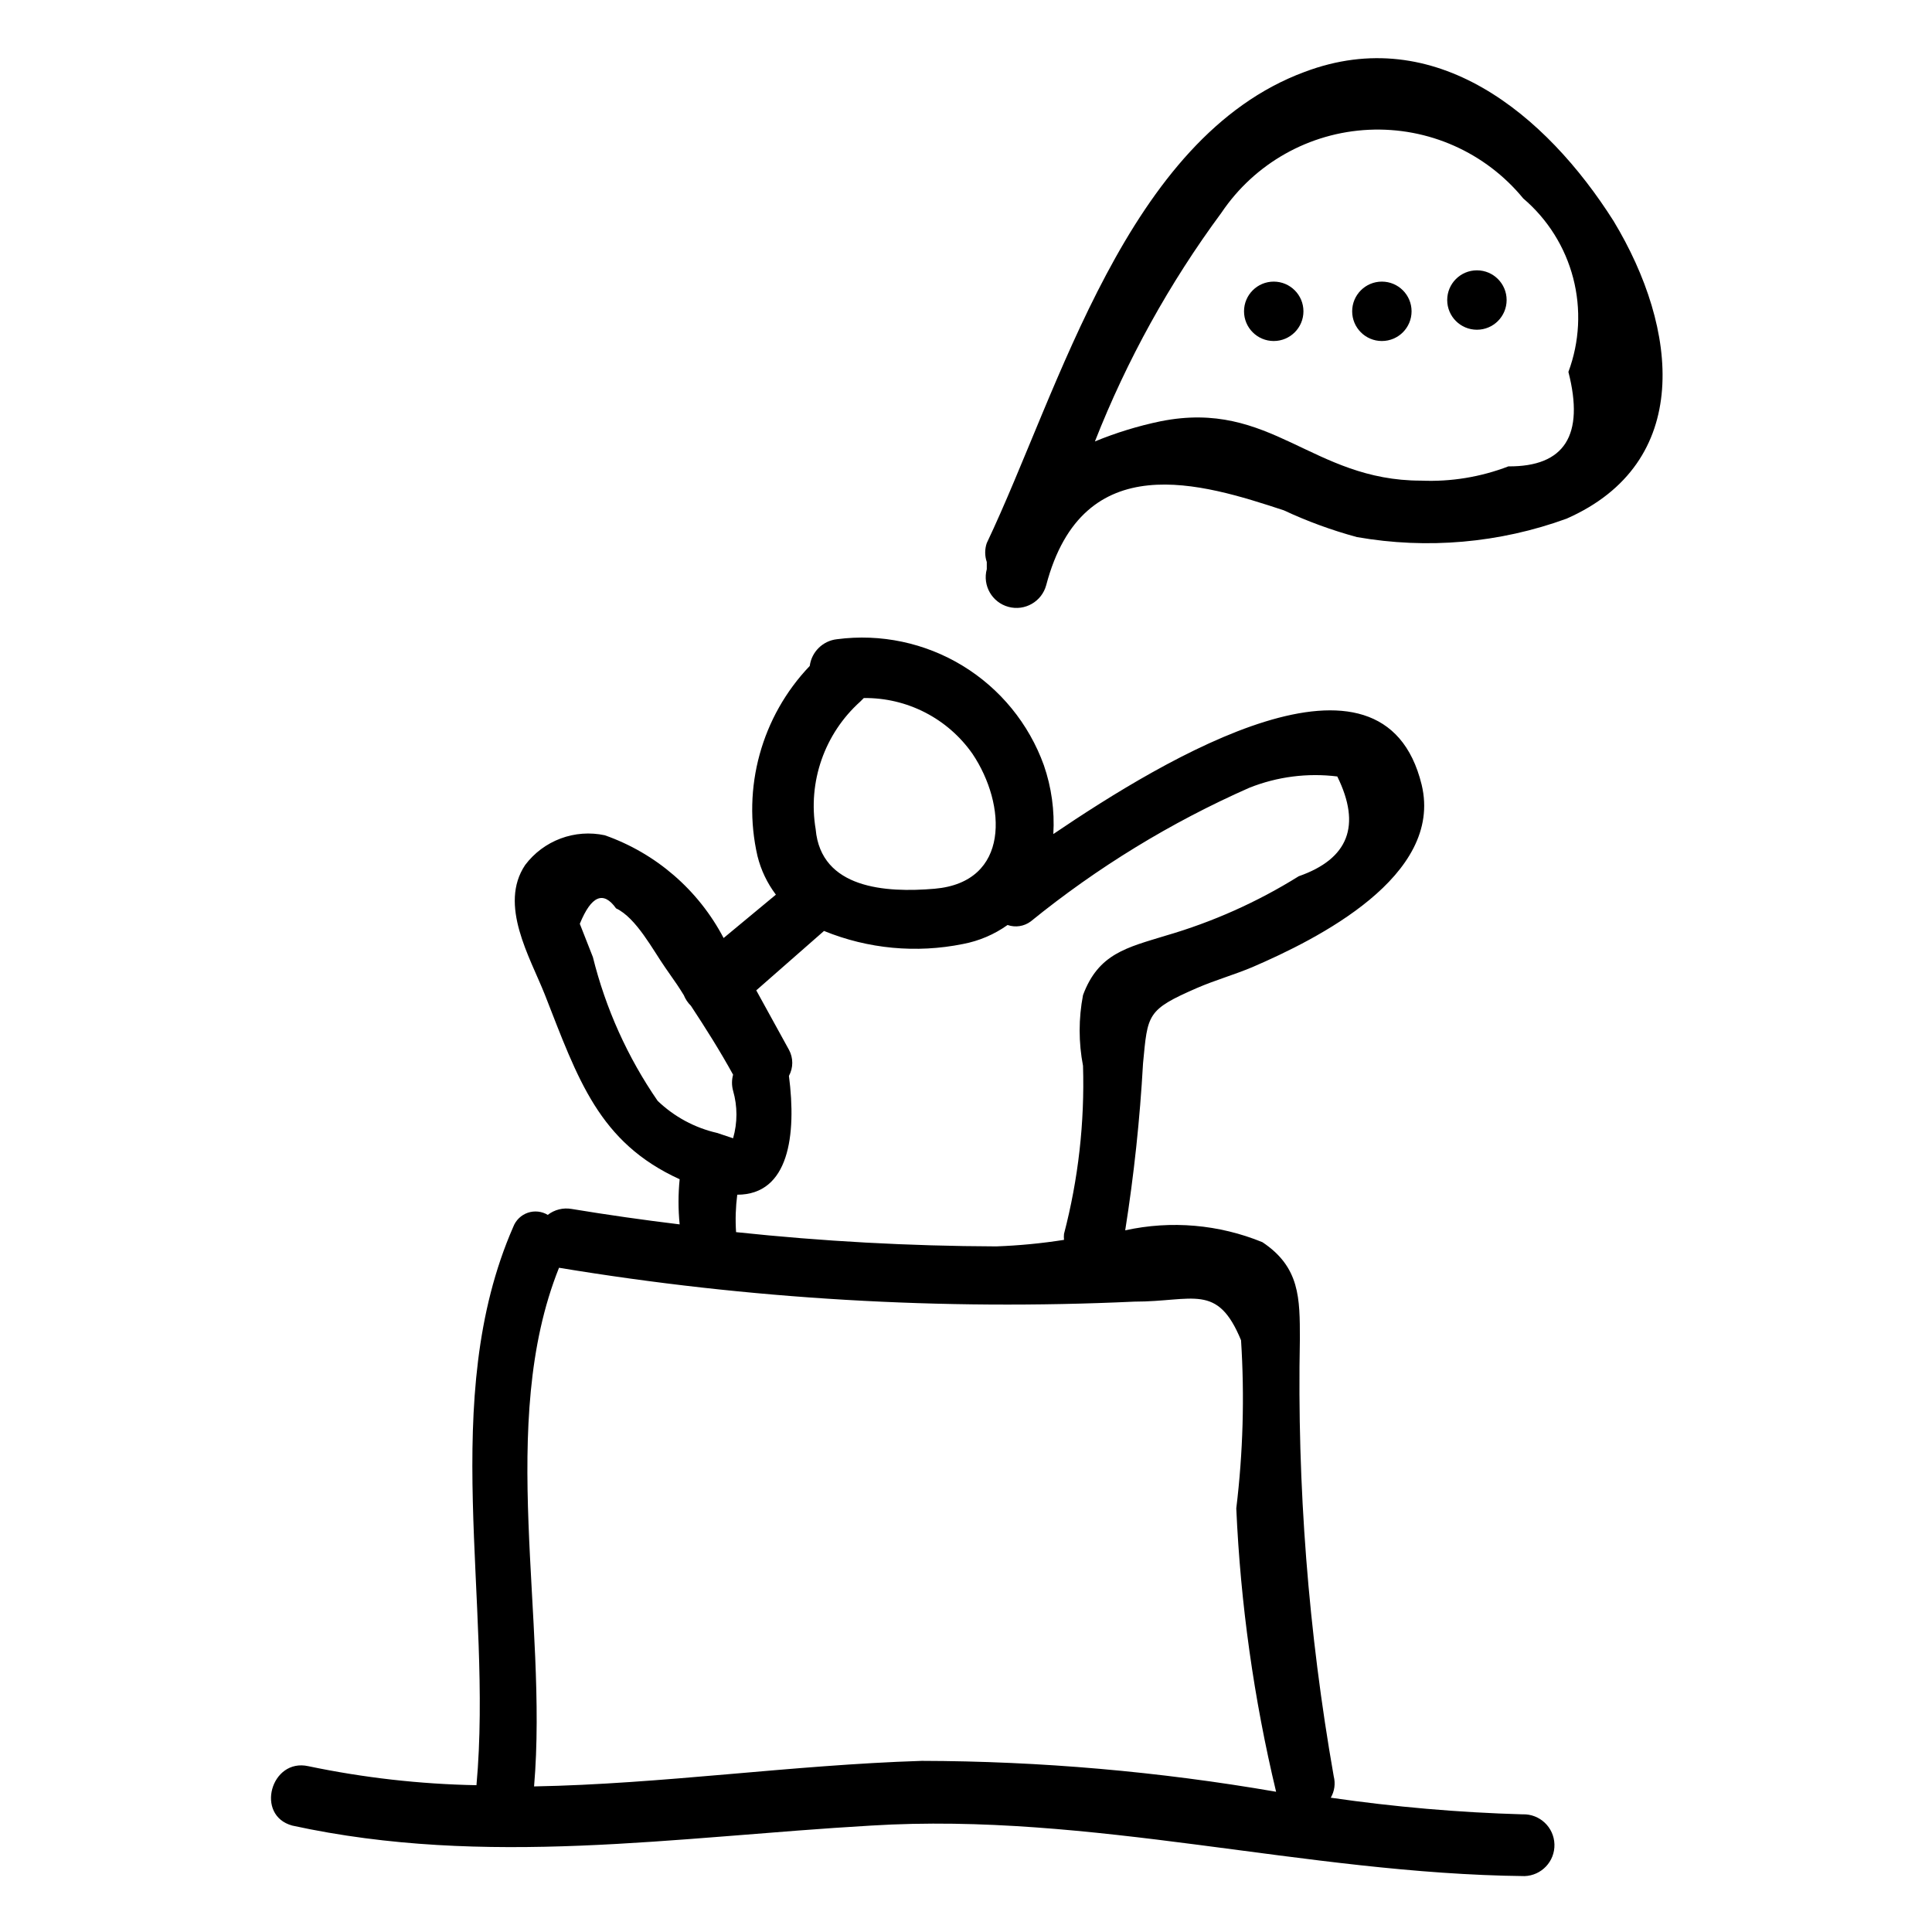 <?xml version="1.0" encoding="UTF-8"?>
<!-- Uploaded to: SVG Repo, www.svgrepo.com, Generator: SVG Repo Mixer Tools -->
<svg fill="#000000" width="800px" height="800px" version="1.1" viewBox="144 144 512 512" xmlns="http://www.w3.org/2000/svg">
 <g>
  <path d="m571.61 202.57c-17.949-28.34-47.23-52.586-81.867-39.516-47.23 17.477-64.867 84.074-84.23 124.85h-0.004c-0.562 1.629-0.562 3.406 0 5.035v1.891c-1.172 4.348 1.398 8.824 5.746 9.996 4.348 1.176 8.824-1.398 10-5.746 9.762-37 41.406-26.922 62.977-19.836 6.238 2.914 12.715 5.285 19.363 7.086 18.633 3.273 37.801 1.59 55.578-4.883 33.535-14.801 29.754-50.223 12.438-78.879zm-27.867 65.023c-7.375 2.832-15.254 4.121-23.145 3.781-28.969 0-39.676-21.57-68.957-15.742v-0.004c-5.981 1.238-11.832 3.031-17.477 5.356 8.48-21.586 19.754-41.965 33.535-60.617 8.809-13.082 23.285-21.23 39.039-21.973 15.754-0.746 30.934 6 40.938 18.195 6.473 5.508 11.094 12.875 13.234 21.098 2.141 8.227 1.699 16.91-1.266 24.875 4.301 16.793-1 25.137-15.902 25.031z"/>
  <path d="m481.55 218.63c-4.344 0-7.871 3.523-7.871 7.871s3.527 7.871 7.871 7.871c4.348 0 7.875-3.523 7.875-7.871s-3.527-7.871-7.875-7.871z"/>
  <path d="m510.21 218.63c-4.348 0-7.871 3.523-7.871 7.871s3.523 7.871 7.871 7.871c4.348 0 7.871-3.523 7.871-7.871s-3.523-7.871-7.871-7.871z"/>
  <path d="m535.4 215.64c-4.348 0-7.875 3.523-7.875 7.871 0 4.348 3.527 7.871 7.875 7.871 4.348 0 7.871-3.523 7.871-7.871 0-4.348-3.523-7.871-7.871-7.871z"/>
  <path d="m547.52 624.82c-17.02-0.488-34-1.961-50.852-4.41 0.996-1.711 1.277-3.746 0.785-5.668-6.727-38.242-9.734-77.051-8.973-115.88 0-10.863 0-19.051-9.918-25.664-11.523-4.723-24.207-5.82-36.371-3.148 2.32-14.656 3.894-29.422 4.723-44.238 1.258-13.066 0.945-14.168 14.328-19.996 4.723-2.047 9.762-3.465 14.641-5.512 17.16-7.398 50.695-24.09 44.871-48.336-10.234-41.879-67.855-7.086-97.613 13.066v0.004c0.371-6.195-0.484-12.398-2.516-18.262-3.961-10.977-11.551-20.273-21.516-26.344-9.965-6.07-21.707-8.551-33.277-7.035-3.758 0.406-6.754 3.332-7.242 7.086-12.793 13.395-17.996 32.324-13.852 50.379 0.918 3.707 2.578 7.188 4.879 10.234l-13.855 11.492c-6.672-12.734-17.922-22.465-31.488-27.234-3.898-0.836-7.957-0.539-11.695 0.855s-7 3.828-9.402 7.016c-7.086 10.547 1.258 24.402 5.195 34.32 8.816 22.516 14.328 39.203 35.738 48.965h0.004c-0.398 3.981-0.398 7.988 0 11.965-9.551-1.156-19.102-2.519-28.652-4.094h-0.004c-2.227-0.383-4.512 0.188-6.297 1.574-1.598-0.961-3.539-1.164-5.301-0.559-1.762 0.609-3.164 1.969-3.832 3.707-19.996 45.656-5.352 99.344-9.762 147.99v0.004c-14.977-0.281-29.891-1.969-44.555-5.039-9.918-2.203-14.168 13.066-4.25 15.742 51.324 11.18 101.55 2.992 153.35 0 58.566-3.621 114.93 12.754 173.18 13.383v0.004c4.523-0.133 8.082-3.902 7.949-8.426-0.129-4.519-3.898-8.082-8.422-7.949zm-145.79-281.03c8.973 13.383 10.078 34.008-10.078 35.738-12.91 1.102-30.07 0-31.488-15.742h0.004c-2.129-12.562 2.328-25.34 11.805-33.852l0.945-0.945c11.461-0.137 22.25 5.402 28.812 14.801zm-100.61 53.844-3.465-8.816c3.043-7.453 6.246-8.816 9.605-4.094 5.352 2.519 9.762 11.02 13.066 15.742 3.305 4.723 3.305 4.723 4.879 7.242l0.004 0.004c0.426 1.062 1.07 2.027 1.891 2.832 3.938 5.984 7.715 11.965 11.18 18.262h-0.004c-0.383 1.395-0.383 2.859 0 4.254 1.184 4.113 1.184 8.477 0 12.594l-4.25-1.418c-5.922-1.355-11.363-4.293-15.746-8.5-7.969-11.562-13.781-24.473-17.16-38.102zm38.258 62.977c13.699 0 15.742-15.742 13.699-31.488 1.176-2.16 1.176-4.769 0-6.926l-8.66-15.742 17.949-15.742v-0.004c11.668 4.762 24.488 5.965 36.84 3.461 4.254-0.805 8.285-2.523 11.809-5.035 2.078 0.723 4.379 0.371 6.141-0.945 17.652-14.332 37.137-26.246 57.938-35.426 7.391-2.941 15.406-3.973 23.301-2.992 6.402 13.016 2.992 21.832-10.234 26.449v0.004c-10.977 6.844-22.844 12.141-35.266 15.742-10.234 3.148-17.789 4.723-21.883 15.742v0.004c-1.191 6.188-1.191 12.547 0 18.734 0.453 15.016-1.242 30.02-5.039 44.555-0.055 0.523-0.055 1.051 0 1.574-5.941 0.934-11.938 1.512-17.949 1.73-23.035-0.078-46.051-1.34-68.957-3.777-0.219-3.309-0.113-6.629 0.312-9.918zm48.805 150.04c-34.637 1.102-68.645 6.141-102.65 6.769 3.777-44.082-9.918-96.195 6.613-137.45h0.004c50.344 8.332 101.43 11.34 152.4 8.977 15.742 0 22.043-5.039 28.34 10.234 0.953 14.859 0.531 29.773-1.262 44.555 1.121 25.312 4.652 50.457 10.551 75.098-31.047-5.371-62.488-8.113-93.992-8.188z"/>
 </g>
</svg>